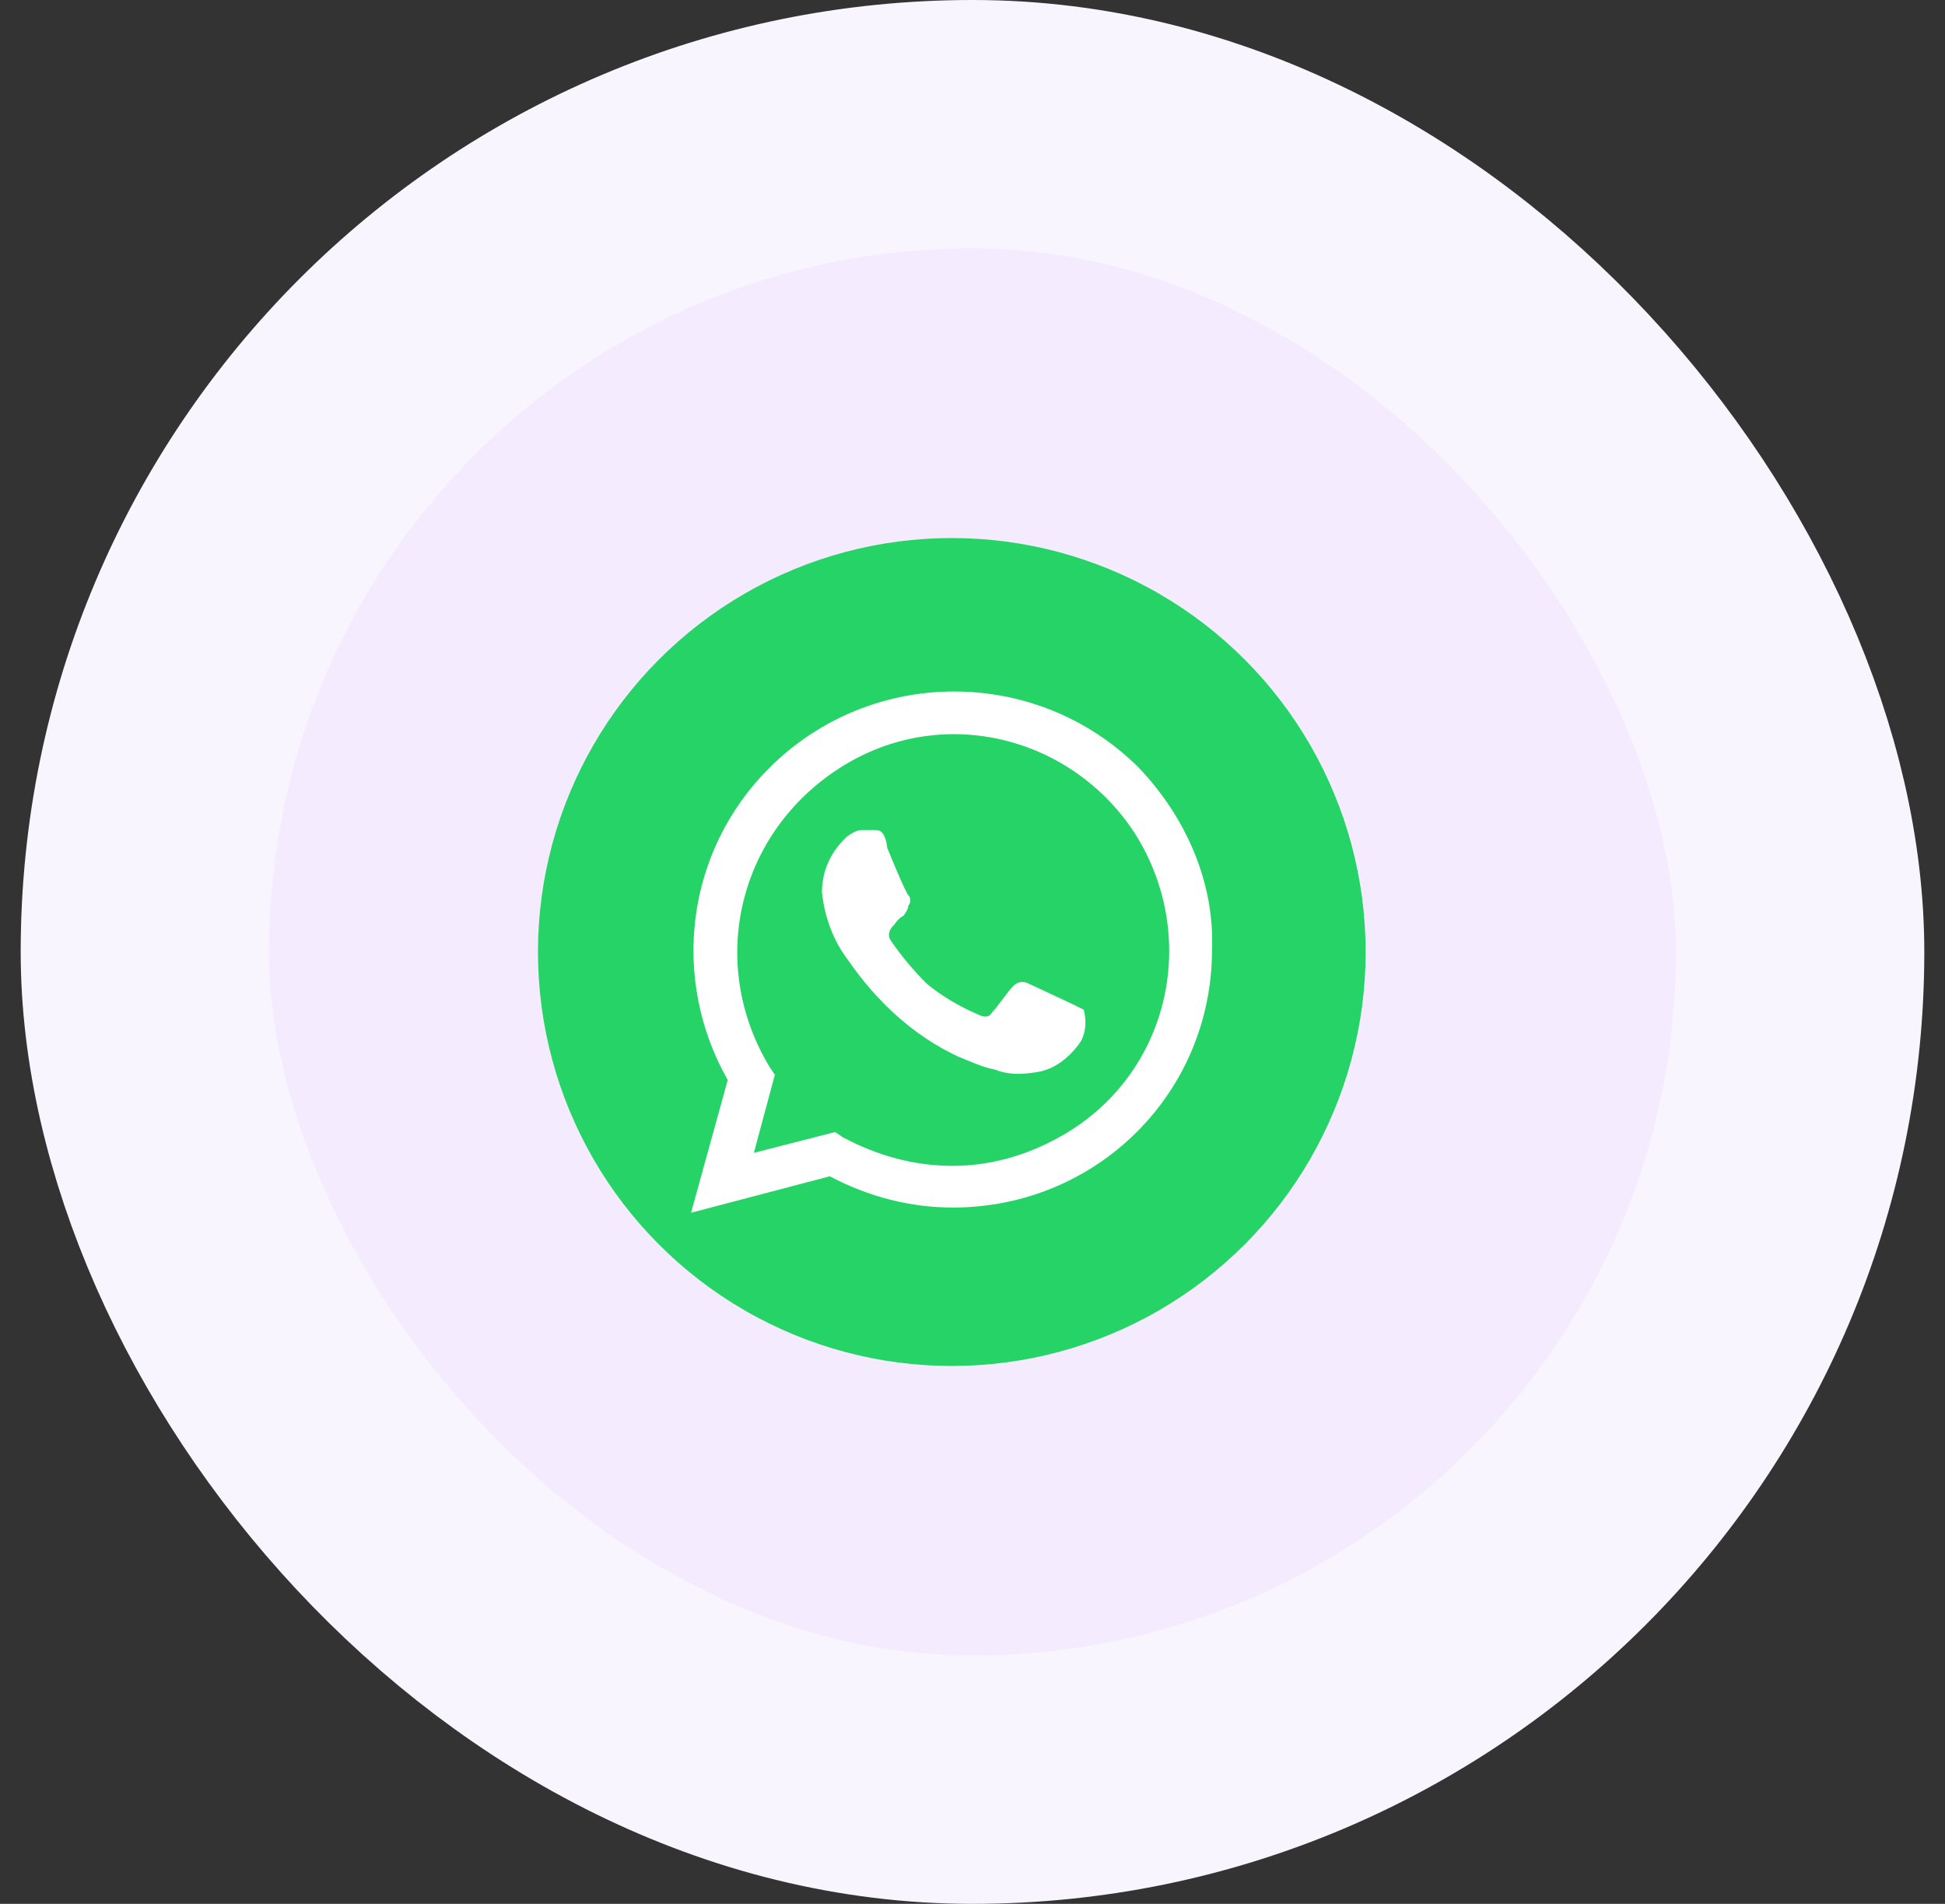 <svg width="47" height="46" viewBox="0 0 47 46" fill="none" xmlns="http://www.w3.org/2000/svg">
<rect x="0" y="0" width="47" height="46" fill="#333333" stroke="none"/>
<rect x="3.5" y="3" width="40" height="40" rx="20" fill="#F4EBFF"/>
<rect x="3.5" y="3" width="40" height="40" rx="20" stroke="#F9F5FF" stroke-width="6"/>
<ellipse cx="23" cy="23.002" rx="10" ry="10.002" fill="#25D366"/>
<path d="M25.935 24.27C25.809 24.207 24.986 23.83 24.86 23.767C24.733 23.704 24.607 23.704 24.48 23.83C24.354 23.956 24.101 24.333 23.974 24.459C23.911 24.584 23.784 24.584 23.658 24.522C23.215 24.333 22.772 24.081 22.393 23.767C22.076 23.452 21.76 23.075 21.507 22.698C21.444 22.572 21.507 22.446 21.57 22.383C21.634 22.32 21.697 22.195 21.823 22.132C21.887 22.069 21.95 21.943 21.95 21.88C22.013 21.817 22.013 21.691 21.95 21.628C21.887 21.566 21.57 20.811 21.444 20.496C21.38 20.056 21.254 20.056 21.127 20.056C21.064 20.056 20.938 20.056 20.811 20.056C20.685 20.056 20.495 20.182 20.431 20.245C20.052 20.622 19.862 21.062 19.862 21.566C19.925 22.132 20.115 22.698 20.495 23.201C21.191 24.207 22.076 25.025 23.152 25.528C23.468 25.654 23.721 25.779 24.037 25.842C24.354 25.968 24.67 25.968 25.049 25.905C25.492 25.842 25.872 25.528 26.125 25.151C26.251 24.899 26.251 24.647 26.188 24.396C26.188 24.396 26.062 24.333 25.935 24.27ZM27.517 18.547C25.049 16.094 21.064 16.094 18.597 18.547C16.573 20.559 16.193 23.641 17.585 26.094L16.699 29.302L20.052 28.421C21.001 28.924 22.013 29.176 23.025 29.176C26.504 29.176 29.288 26.408 29.288 22.949C29.351 21.314 28.655 19.742 27.517 18.547ZM25.809 27.352C24.986 27.855 24.037 28.169 23.025 28.169C22.076 28.169 21.191 27.918 20.368 27.478L20.178 27.352L18.217 27.855L18.724 25.968L18.597 25.779C17.079 23.264 17.838 20.119 20.305 18.547C22.772 16.974 25.935 17.792 27.453 20.182C28.972 22.635 28.276 25.842 25.809 27.352Z" fill="white"/>
</svg>
